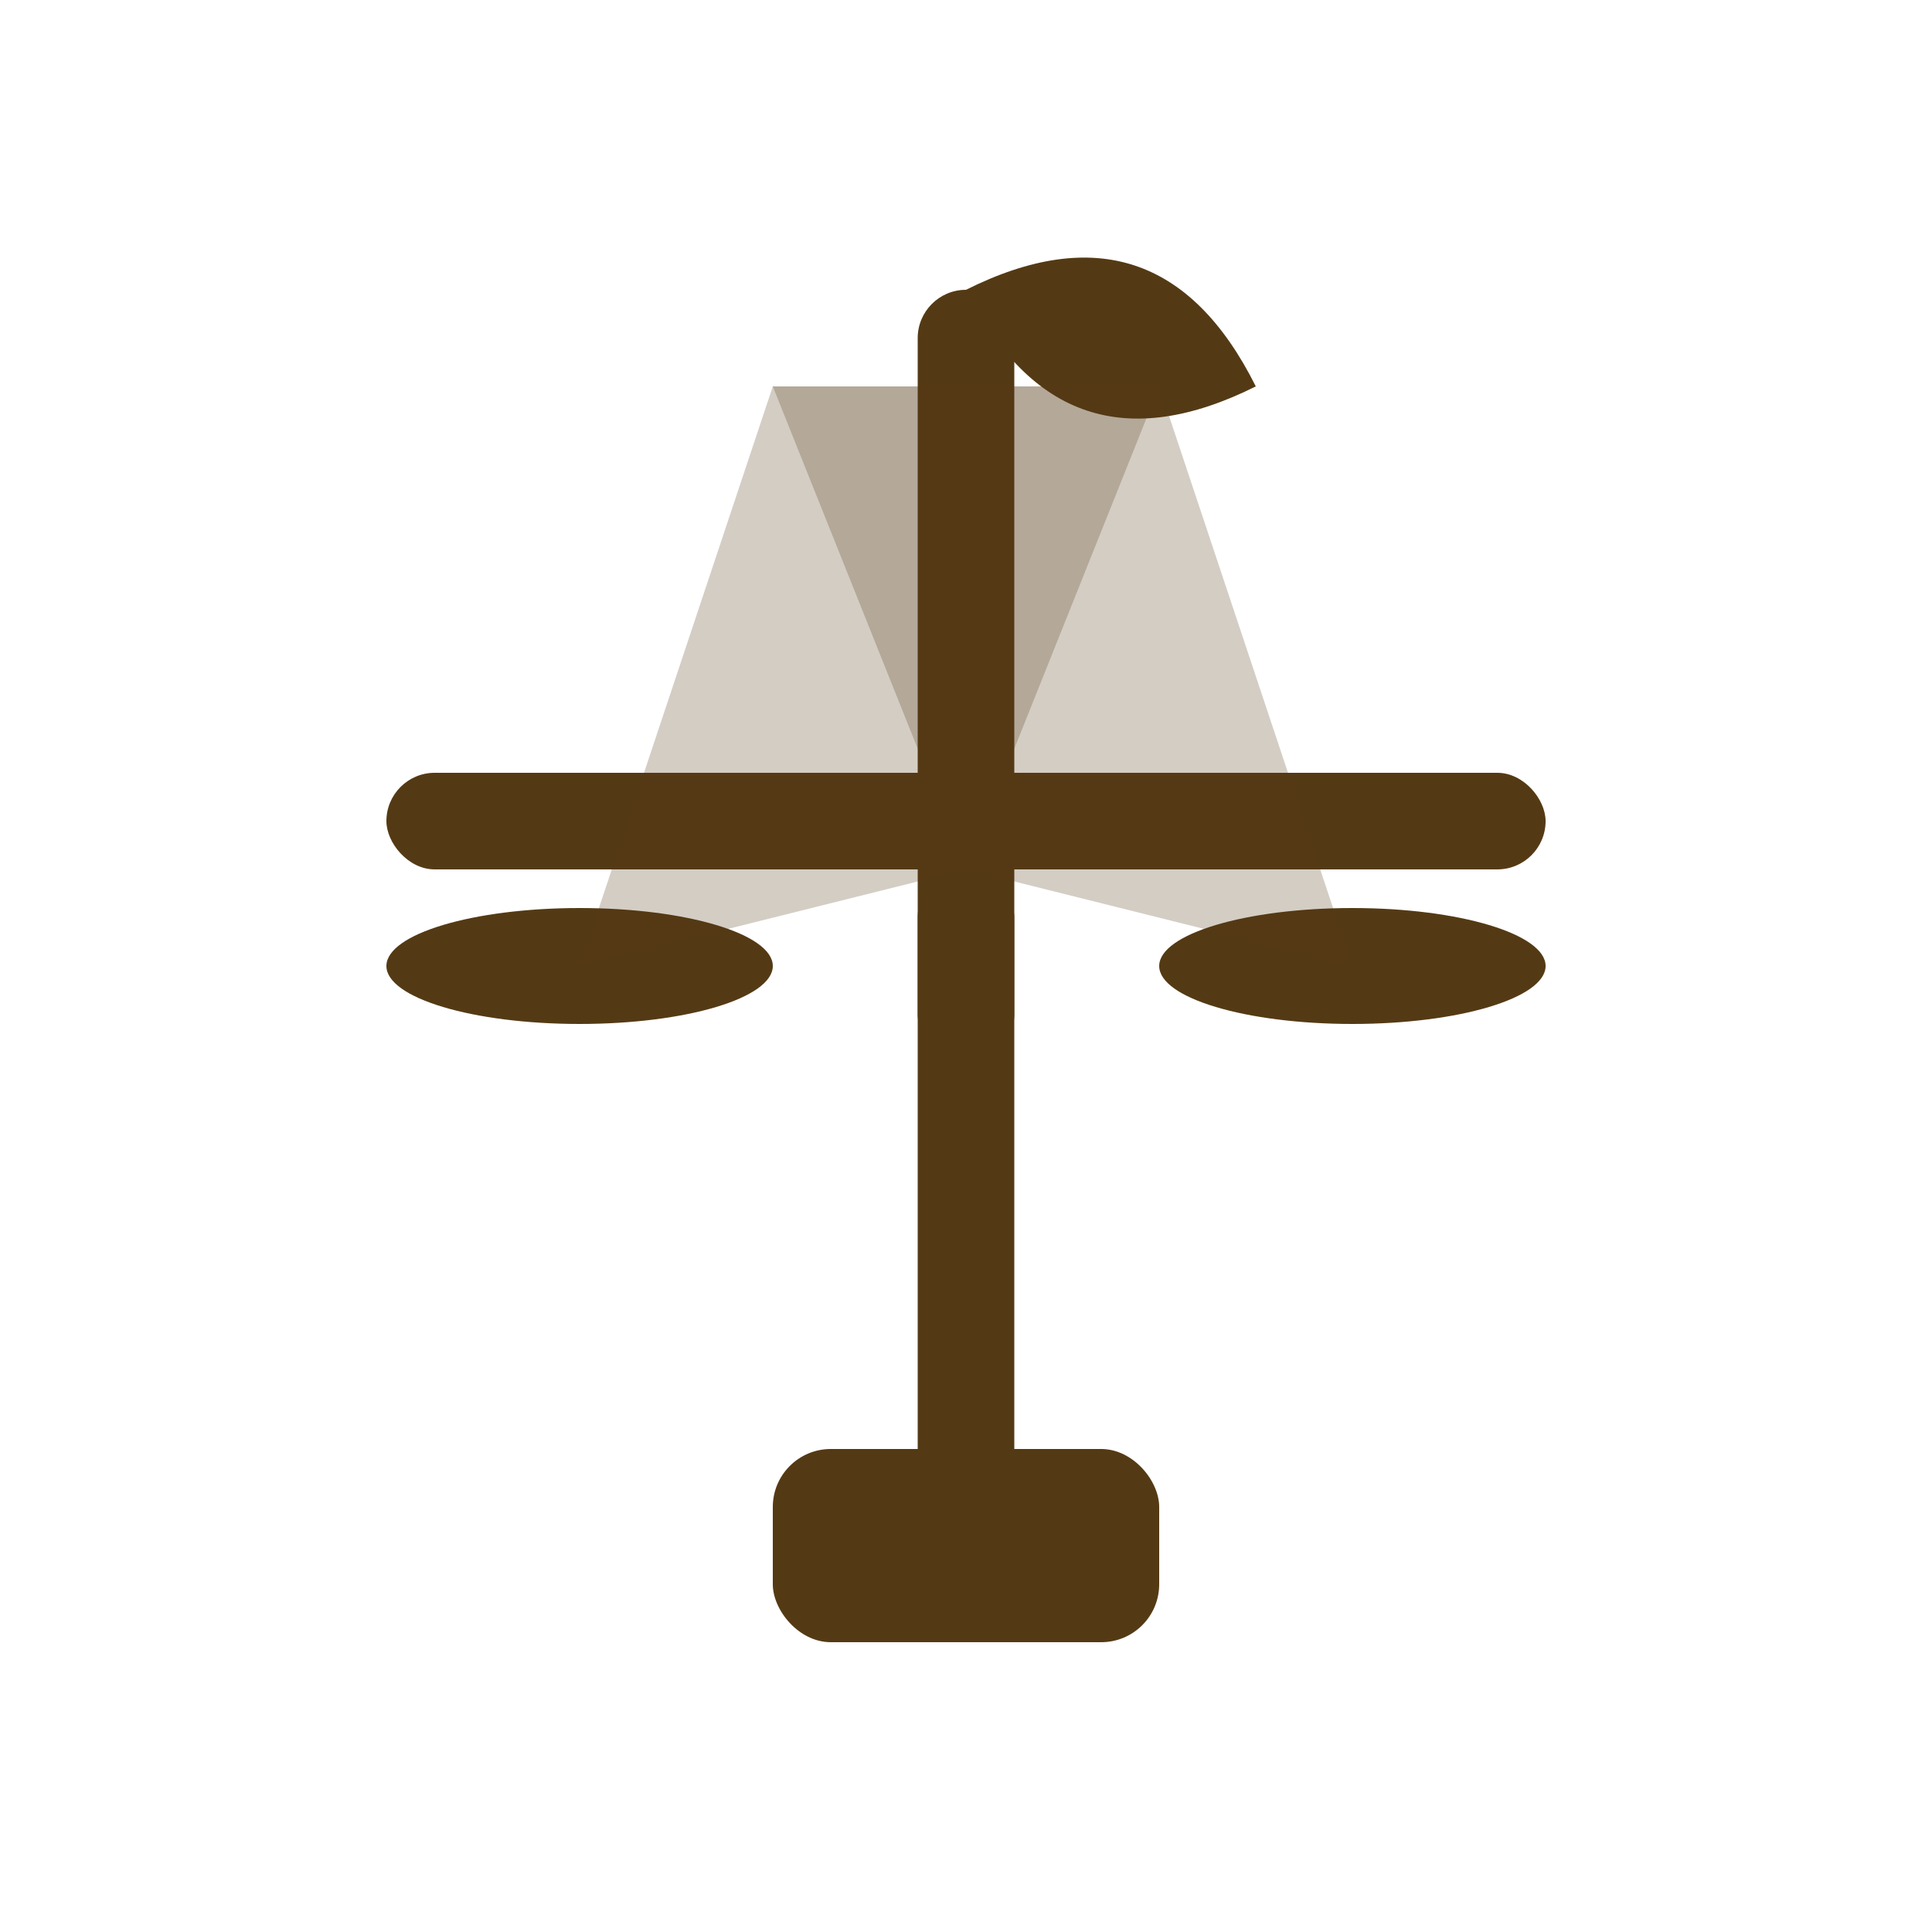 <svg xmlns="http://www.w3.org/2000/svg" viewBox="0 0 100 100">
  <style>
    /* Use the primary color from our theme */
    .icon-color {
      fill: #543A14;
    }
    @media (prefers-color-scheme: dark) {
      .icon-color {
        fill: #F0BB78;
      }
    }
  </style>
  <g class="icon-color">
    <!-- Base horizontal beam -->
    <rect x="20" y="40" width="60" height="5" rx="2.5" />
    
    <!-- Center vertical beam -->
    <rect x="47.5" y="15" width="5" height="40" rx="2.5" />
    
    <!-- Top curve -->
    <path d="M 50 15 Q 60 10 65 20 Q 55 25 50 15" />
    
    <!-- Left scale dish -->
    <ellipse cx="30" cy="50" rx="10" ry="3" />
    <path d="M 30 50 L 40 20 L 60 20 L 50 45 Z" fill-opacity="0.25" />
    
    <!-- Right scale dish -->
    <ellipse cx="70" cy="50" rx="10" ry="3" />
    <path d="M 70 50 L 60 20 L 40 20 L 50 45 Z" fill-opacity="0.25" />
    
    <!-- Base stand -->
    <rect x="40" y="75" width="20" height="10" rx="3" />
    <rect x="47.5" y="45" width="5" height="35" rx="2.5" />
  </g>
</svg> 